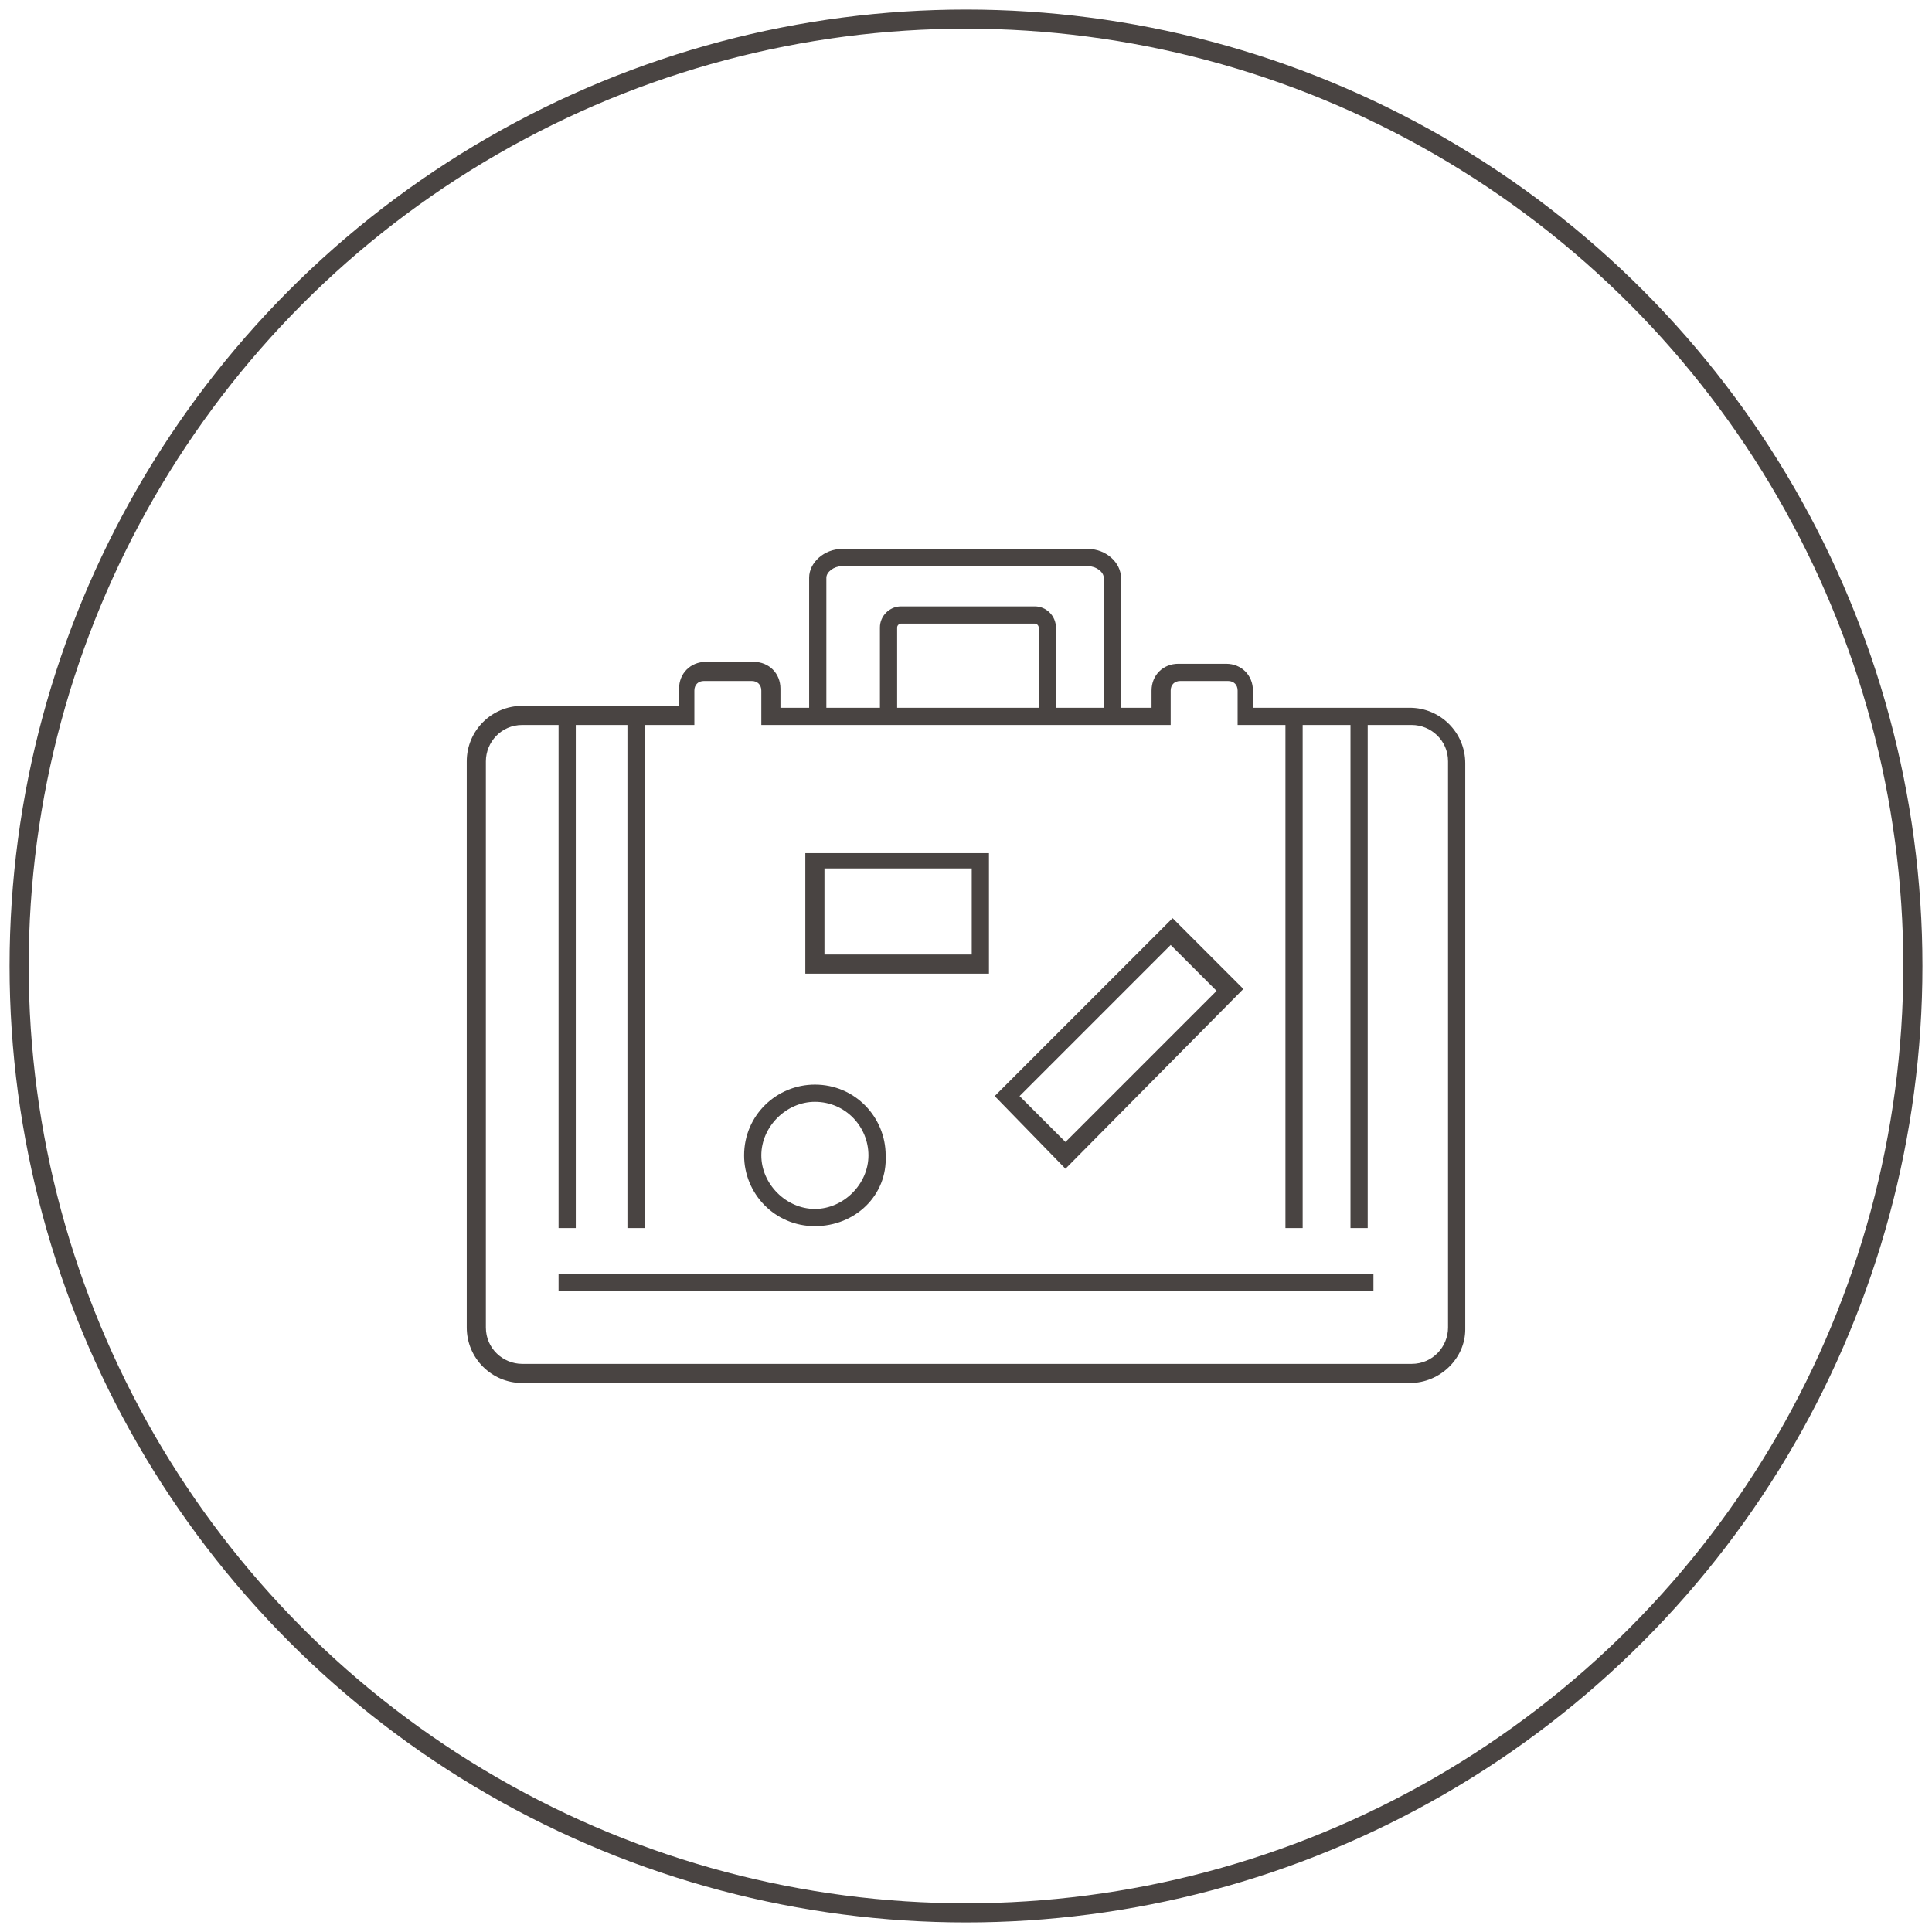 <svg xml:space="preserve" style="enable-background:new 0 0 101 101;" viewBox="0 0 101 101" y="0px" x="0px" xmlns:xlink="http://www.w3.org/1999/xlink" xmlns="http://www.w3.org/2000/svg" id="Layer_1" version="1.0">
<style type="text/css">
	.st0{fill:none;stroke:#494442;}
	.st1{fill:#494442;}
</style>
<g id="Page-1">
	<g transform="translate(0.5, 0.5)" id="Group">
		<circle r="49.5" cy="50" cx="50" class="st0" id="Oval"></circle>
	</g>
</g>
<g>
	<g>
		<path d="M73.7,72.3H27.3c-1.6,0-2.9-1.3-2.9-2.9V39.8c0-1.6,1.3-2.9,2.9-2.9h8.2v-0.9c0-0.8,0.6-1.4,1.4-1.4h2.5
			c0.8,0,1.4,0.6,1.4,1.4V37h19.4v-0.9c0-0.8,0.6-1.4,1.4-1.4h2.5c0.8,0,1.4,0.6,1.4,1.4V37h8.2c1.6,0,2.9,1.3,2.9,2.9v29.6
			C76.6,71,75.3,72.3,73.7,72.3z M27.3,37.9c-1.1,0-1.9,0.9-1.9,1.9v29.6c0,1.1,0.9,1.9,1.9,1.9h46.5c1.1,0,1.9-0.9,1.9-1.9V39.8
			c0-1.1-0.9-1.9-1.9-1.9h-9.1v-1.8c0-0.3-0.2-0.5-0.5-0.5h-2.5c-0.3,0-0.5,0.2-0.5,0.5v1.8H39.8v-1.8c0-0.3-0.2-0.5-0.5-0.5h-2.5
			c-0.3,0-0.5,0.2-0.5,0.5v1.8H27.3z" class="st1"></path>
	</g>
	<g>
		<rect height="26.8" width="0.9" class="st1" y="37.4" x="29.2"></rect>
	</g>
	<g>
		<rect height="26.8" width="0.9" class="st1" y="37.4" x="32.8"></rect>
	</g>
	<g>
		<rect height="26.8" width="0.9" class="st1" y="37.4" x="67.2"></rect>
	</g>
	<g>
		<rect height="26.8" width="0.9" class="st1" y="37.4" x="70.6"></rect>
	</g>
	<g>
		<rect height="0.9" width="42.6" class="st1" y="66.6" x="29.2"></rect>
	</g>
	<g>
		<path d="M51.7,50.9h-9.6v-6.3h9.6V50.9z M43.1,49.9h7.7v-4.5h-7.7V49.9z" class="st1"></path>
	</g>
	<g>
		<path d="M55.7,61.1L52,57.3l9.3-9.3l3.7,3.7L55.7,61.1z M53.3,57.3l2.4,2.4l7.9-7.9l-2.4-2.4L53.3,57.3z" class="st1"></path>
	</g>
	<g>
		<path d="M42.6,64.1c-2.1,0-3.7-1.7-3.7-3.7c0-2.1,1.7-3.7,3.7-3.7c2.1,0,3.7,1.7,3.7,3.7
			C46.4,62.5,44.7,64.1,42.6,64.1z M42.6,57.6c-1.5,0-2.8,1.3-2.8,2.8s1.3,2.8,2.8,2.8c1.5,0,2.8-1.3,2.8-2.8S44.2,57.6,42.6,57.6z" class="st1"></path>
	</g>
	<g>
		<path d="M55.2,37.4h-0.9v-4.6c0-0.1-0.1-0.2-0.2-0.2h-7c-0.1,0-0.2,0.1-0.2,0.2v4.6h-0.9v-4.6c0-0.6,0.5-1.1,1.1-1.1
			h7c0.6,0,1.1,0.5,1.1,1.1V37.4z" class="st1"></path>
	</g>
	<g>
		<path d="M58.6,37.4h-0.9v-7.2c0-0.3-0.4-0.6-0.8-0.6H44c-0.4,0-0.8,0.3-0.8,0.6v7.2h-0.9v-7.2c0-0.8,0.8-1.5,1.7-1.5
			h12.9c0.9,0,1.7,0.7,1.7,1.5V37.4z" class="st1"></path>
	</g>
</g>
</svg>
